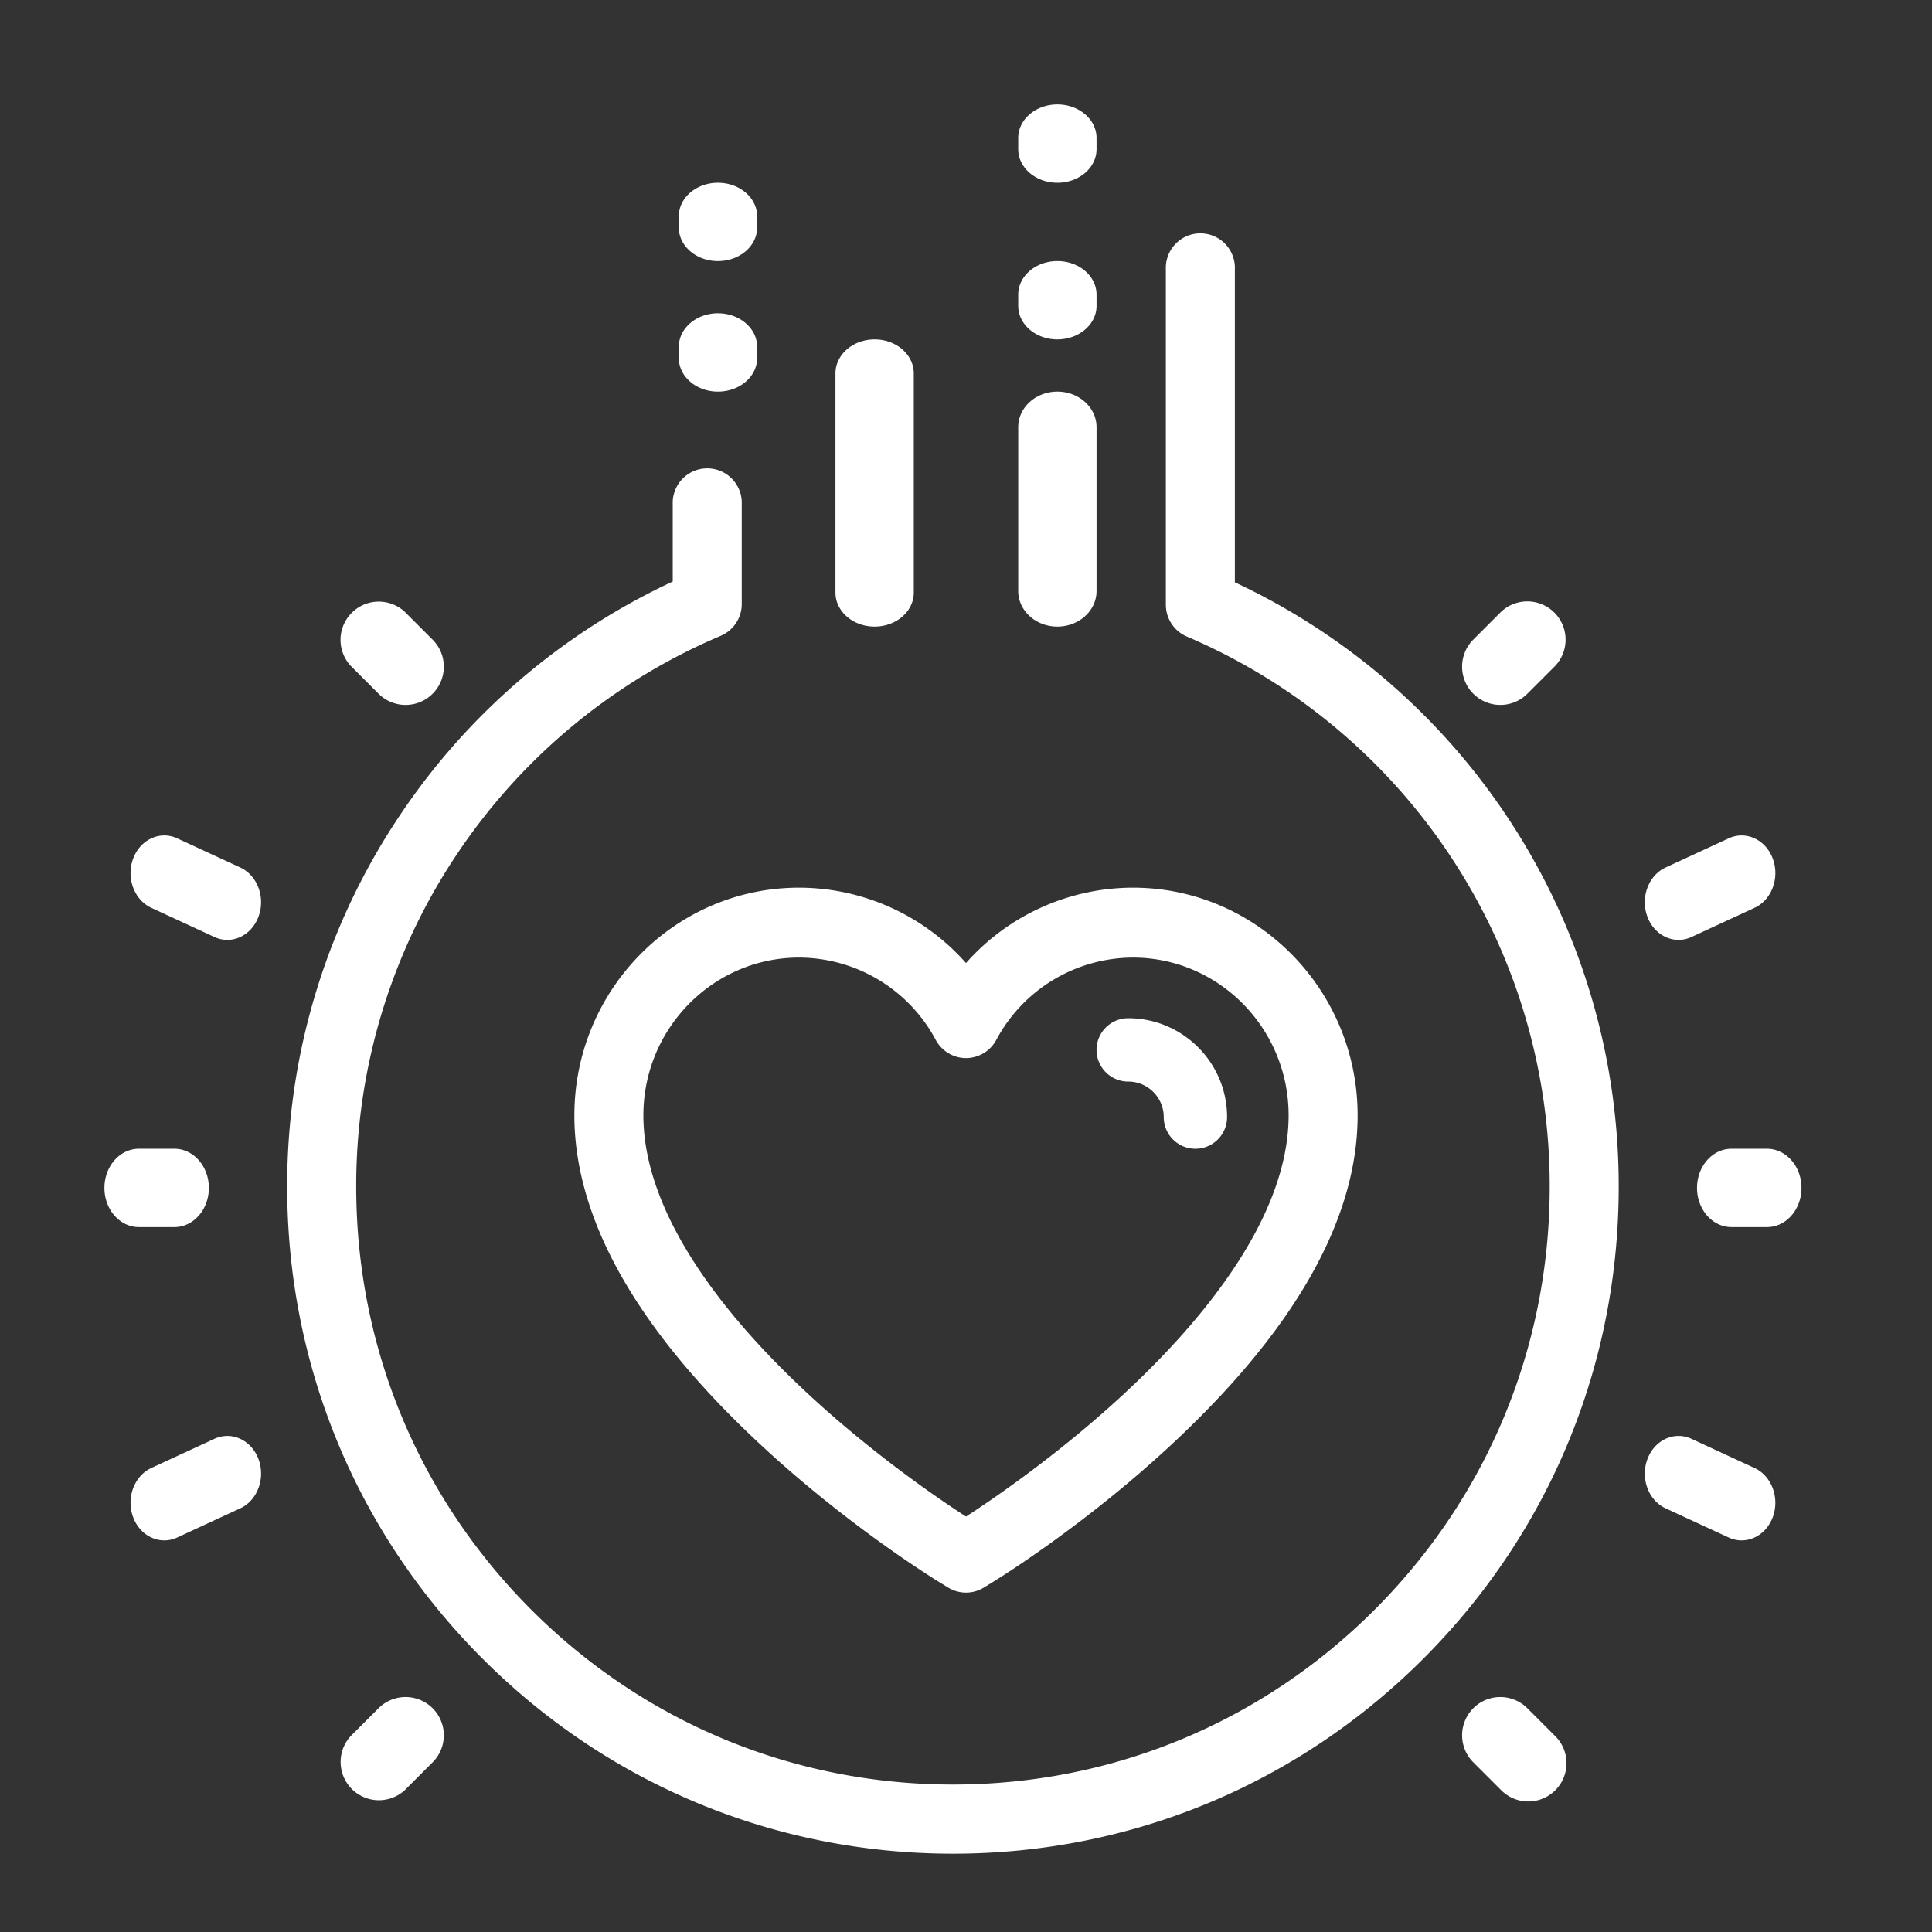 <svg style="color:#ffffff" fill="currentColor" width="74" height="74" viewBox="0 0 74 74" xmlns="http://www.w3.org/2000/svg">
    <rect x="0" y="0" width="74" height="74" fill="#333333" stroke="none"/>
    <g fill="currentColor" fill-rule="evenodd">
        <path d="M36.5 71c6.811 0 13.215-2.657 18.031-7.482C59.348 58.692 62 52.278 62 45.454a25.524 25.524 0 0 0-14.702-23.15v-11.98a1.323 1.323 0 1 0-2.643 0v12.838c0 .53.315 1.01.802 1.218a22.878 22.878 0 0 1 13.9 21.074c0 6.116-2.378 11.866-6.695 16.191-4.317 4.325-10.056 6.707-16.162 6.707-6.105 0-11.845-2.382-16.162-6.707-4.317-4.325-6.694-10.075-6.694-16.191a22.81 22.81 0 0 1 3.902-12.802 22.873 22.873 0 0 1 10.058-8.298c.489-.207.807-.687.807-1.22v-3.82a1.323 1.323 0 1 0-2.644 0v2.96a25.514 25.514 0 0 0-10.411 8.896A25.452 25.452 0 0 0 11 45.454c0 6.823 2.652 13.238 7.47 18.064C23.284 68.343 29.688 71 36.5 71"/>
        <path d="M40.5 24c.828 0 1.5-.61 1.5-1.362v-6.276C42 15.61 41.328 15 40.5 15s-1.5.61-1.5 1.362v6.276c0 .752.672 1.362 1.5 1.362M33.5 24c.828 0 1.5-.583 1.5-1.303v-8.394c0-.72-.672-1.303-1.5-1.303-.829 0-1.5.583-1.5 1.303v8.394c0 .72.671 1.303 1.5 1.303M40.5 13c.828 0 1.5-.575 1.5-1.285v-.43c0-.71-.672-1.285-1.5-1.285s-1.5.575-1.5 1.285v.43c0 .71.672 1.285 1.5 1.285M40.5 7c.828 0 1.5-.575 1.5-1.285v-.43C42 4.575 41.328 4 40.5 4S39 4.575 39 5.285v.43C39 6.425 39.672 7 40.5 7M27.5 15c.828 0 1.5-.575 1.5-1.285v-.43c0-.71-.672-1.285-1.5-1.285-.829 0-1.5.575-1.5 1.285v.43c0 .71.671 1.285 1.5 1.285M27.5 10c.828 0 1.5-.575 1.5-1.285v-.43C29 7.575 28.328 7 27.5 7c-.829 0-1.5.575-1.5 1.285v.43c0 .71.671 1.285 1.5 1.285M5.319 47H6.68C7.41 47 8 46.328 8 45.5c0-.829-.59-1.5-1.319-1.5H5.32C4.59 44 4 44.671 4 45.5c0 .828.59 1.5 1.319 1.5M66.32 44c-.73 0-1.32.672-1.32 1.5s.59 1.5 1.32 1.5h1.361c.729 0 1.32-.672 1.32-1.5S68.41 44 67.68 44H66.32zM14.5 65.43l-1.071 1.07a1.466 1.466 0 0 0 2.072 2.07l1.07-1.07a1.464 1.464 0 1 0-2.072-2.07M57.465 27c.375 0 .75-.143 1.036-.429l1.07-1.07a1.466 1.466 0 0 0-2.072-2.072l-1.07 1.07A1.466 1.466 0 0 0 57.465 27M14.5 26.571a1.46 1.46 0 0 0 1.035.429 1.464 1.464 0 0 0 1.035-2.5l-1.07-1.07A1.465 1.465 0 0 0 13.43 25.5l1.07 1.07zM56.43 65.43a1.465 1.465 0 0 0 0 2.07l1.07 1.07a1.461 1.461 0 0 0 2.071 0c.572-.571.572-1.499 0-2.07l-1.07-1.07a1.465 1.465 0 0 0-2.072 0M8.214 55.11l-2.417 1.117c-.658.304-.971 1.147-.698 1.883.206.555.687.89 1.193.89.165 0 .333-.035.495-.11l2.415-1.117c.66-.304.972-1.148.7-1.883-.274-.735-1.03-1.084-1.688-.78M64.293 36c.164 0 .332-.035.493-.11l2.416-1.117c.66-.304.972-1.148.7-1.883-.273-.735-1.03-1.084-1.688-.78l-2.416 1.117c-.66.304-.972 1.147-.7 1.883.207.555.688.89 1.195.89M5.798 34.773l2.416 1.117c.161.075.329.11.494.11.506 0 .987-.335 1.193-.89.273-.736-.04-1.579-.699-1.883L6.786 32.11c-.659-.304-1.414.045-1.687.78-.273.735.04 1.579.699 1.883M64.786 55.11c-.659-.305-1.414.045-1.687.78-.273.735.04 1.579.699 1.883l2.416 1.117c.161.075.329.11.494.11.506 0 .987-.335 1.193-.89.273-.735-.04-1.578-.699-1.883l-2.416-1.117zM30.605 36.678a5.953 5.953 0 0 1 5.235 3.151c.232.43.677.698 1.16.698a1.32 1.32 0 0 0 1.16-.697 5.953 5.953 0 0 1 5.235-3.152c3.288 0 5.962 2.71 5.962 6.04 0 3.896-3.287 7.82-6.046 10.426-2.645 2.5-5.362 4.33-6.31 4.944-.95-.613-3.668-2.445-6.312-4.944-2.759-2.606-6.046-6.53-6.046-10.425 0-3.331 2.674-6.041 5.962-6.041M22 42.718c0 3.9 2.317 8.067 6.886 12.385 3.345 3.161 6.718 5.266 7.09 5.495l.338.207a1.306 1.306 0 0 0 1.372 0l.337-.207c.373-.23 3.745-2.333 7.09-5.495C49.684 50.785 52 46.618 52 42.719 52 37.91 48.14 34 43.395 34A8.552 8.552 0 0 0 37 36.887 8.553 8.553 0 0 0 30.605 34C25.86 34 22 37.911 22 42.719"/>
        <path d="M43.213 41.426c.75 0 1.361.61 1.361 1.361a1.213 1.213 0 1 0 2.426 0C47 40.7 45.3 39 43.213 39a1.213 1.213 0 0 0 0 2.426"/>
    </g>
</svg>
